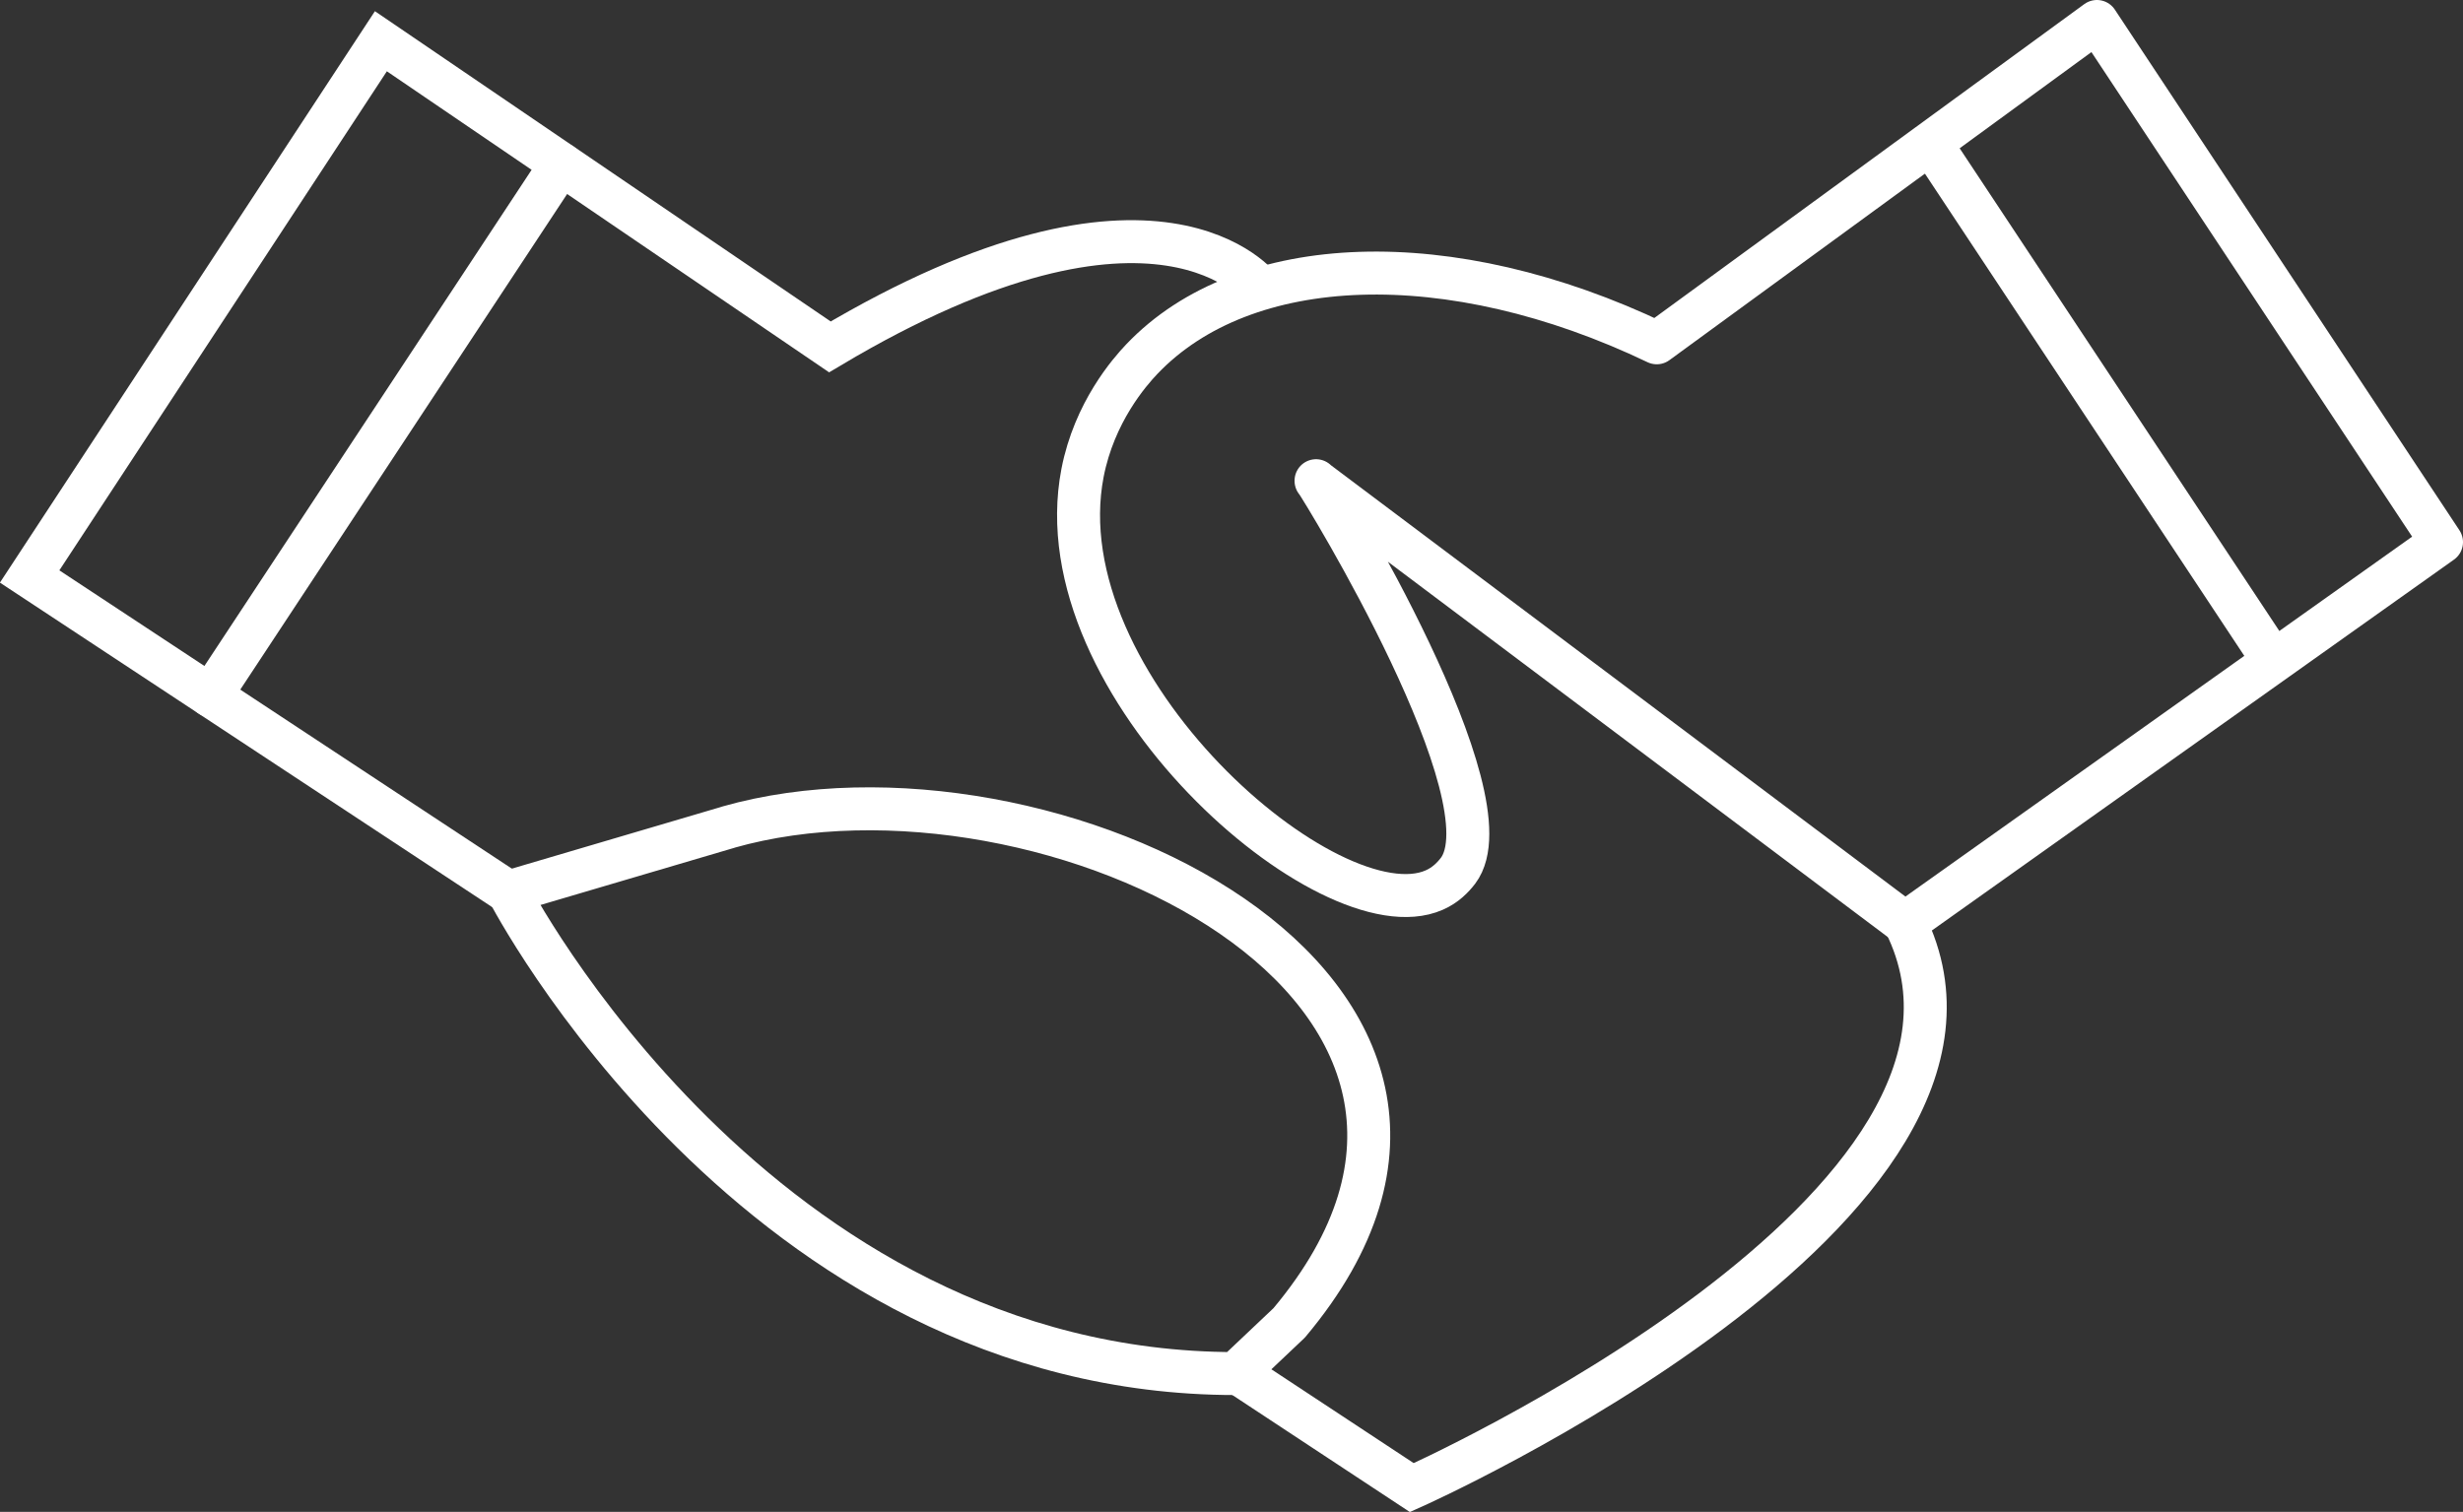 <?xml version="1.0" encoding="UTF-8"?>
<svg xmlns="http://www.w3.org/2000/svg" id="Ebene_1" viewBox="0 0 114.65 70.39">
  <rect x="0" y="0" width="114.65" height="70.39" fill="#333333" stroke="none"/>
  <defs>
    <style>.cls-1{stroke-linecap:round;stroke-linejoin:round;}.cls-1,.cls-2{fill:none;stroke:#fff;stroke-width:2px;}.cls-2{stroke-miterlimit:10;}</style>
  </defs>
  <path class="cls-2" d="m88.68,42.98c6.51,13.14-22.96,26.28-22.96,26.28l-8.13-5.36"></path>
  <path class="cls-2" d="m58.7,13.45s-4.74-6.43-20.07,2.7L17.73,1.92,1.38,26.84l22.28,14.69"></path>
  <path class="cls-1" d="m33.91,38.51l-10.24,3.02h0s11.58,22.42,33.85,22.42l.06-.06,2.43-2.3c13.04-15.54-11.41-27.26-26.11-23.08Z"></path>
  <path class="cls-1" d="m61.26,22.38c.32.43,9.14,14.81,6.61,18.16-.23.3-.58.67-1.11.9-4.84,2.13-18.28-9.51-16.37-19.42.55-2.84,2.2-4.71,2.76-5.3,4.79-5.03,14.33-5.37,23.97-.76L97.61,1l16.04,24.24-24.97,17.74-27.42-20.59Z"></path>
  <line class="cls-1" x1="26.12" y1="7.64" x2="9.8" y2="32.39"></line>
  <line class="cls-1" x1="90.23" y1="7.22" x2="105.46" y2="30.22"></line>
</svg>
